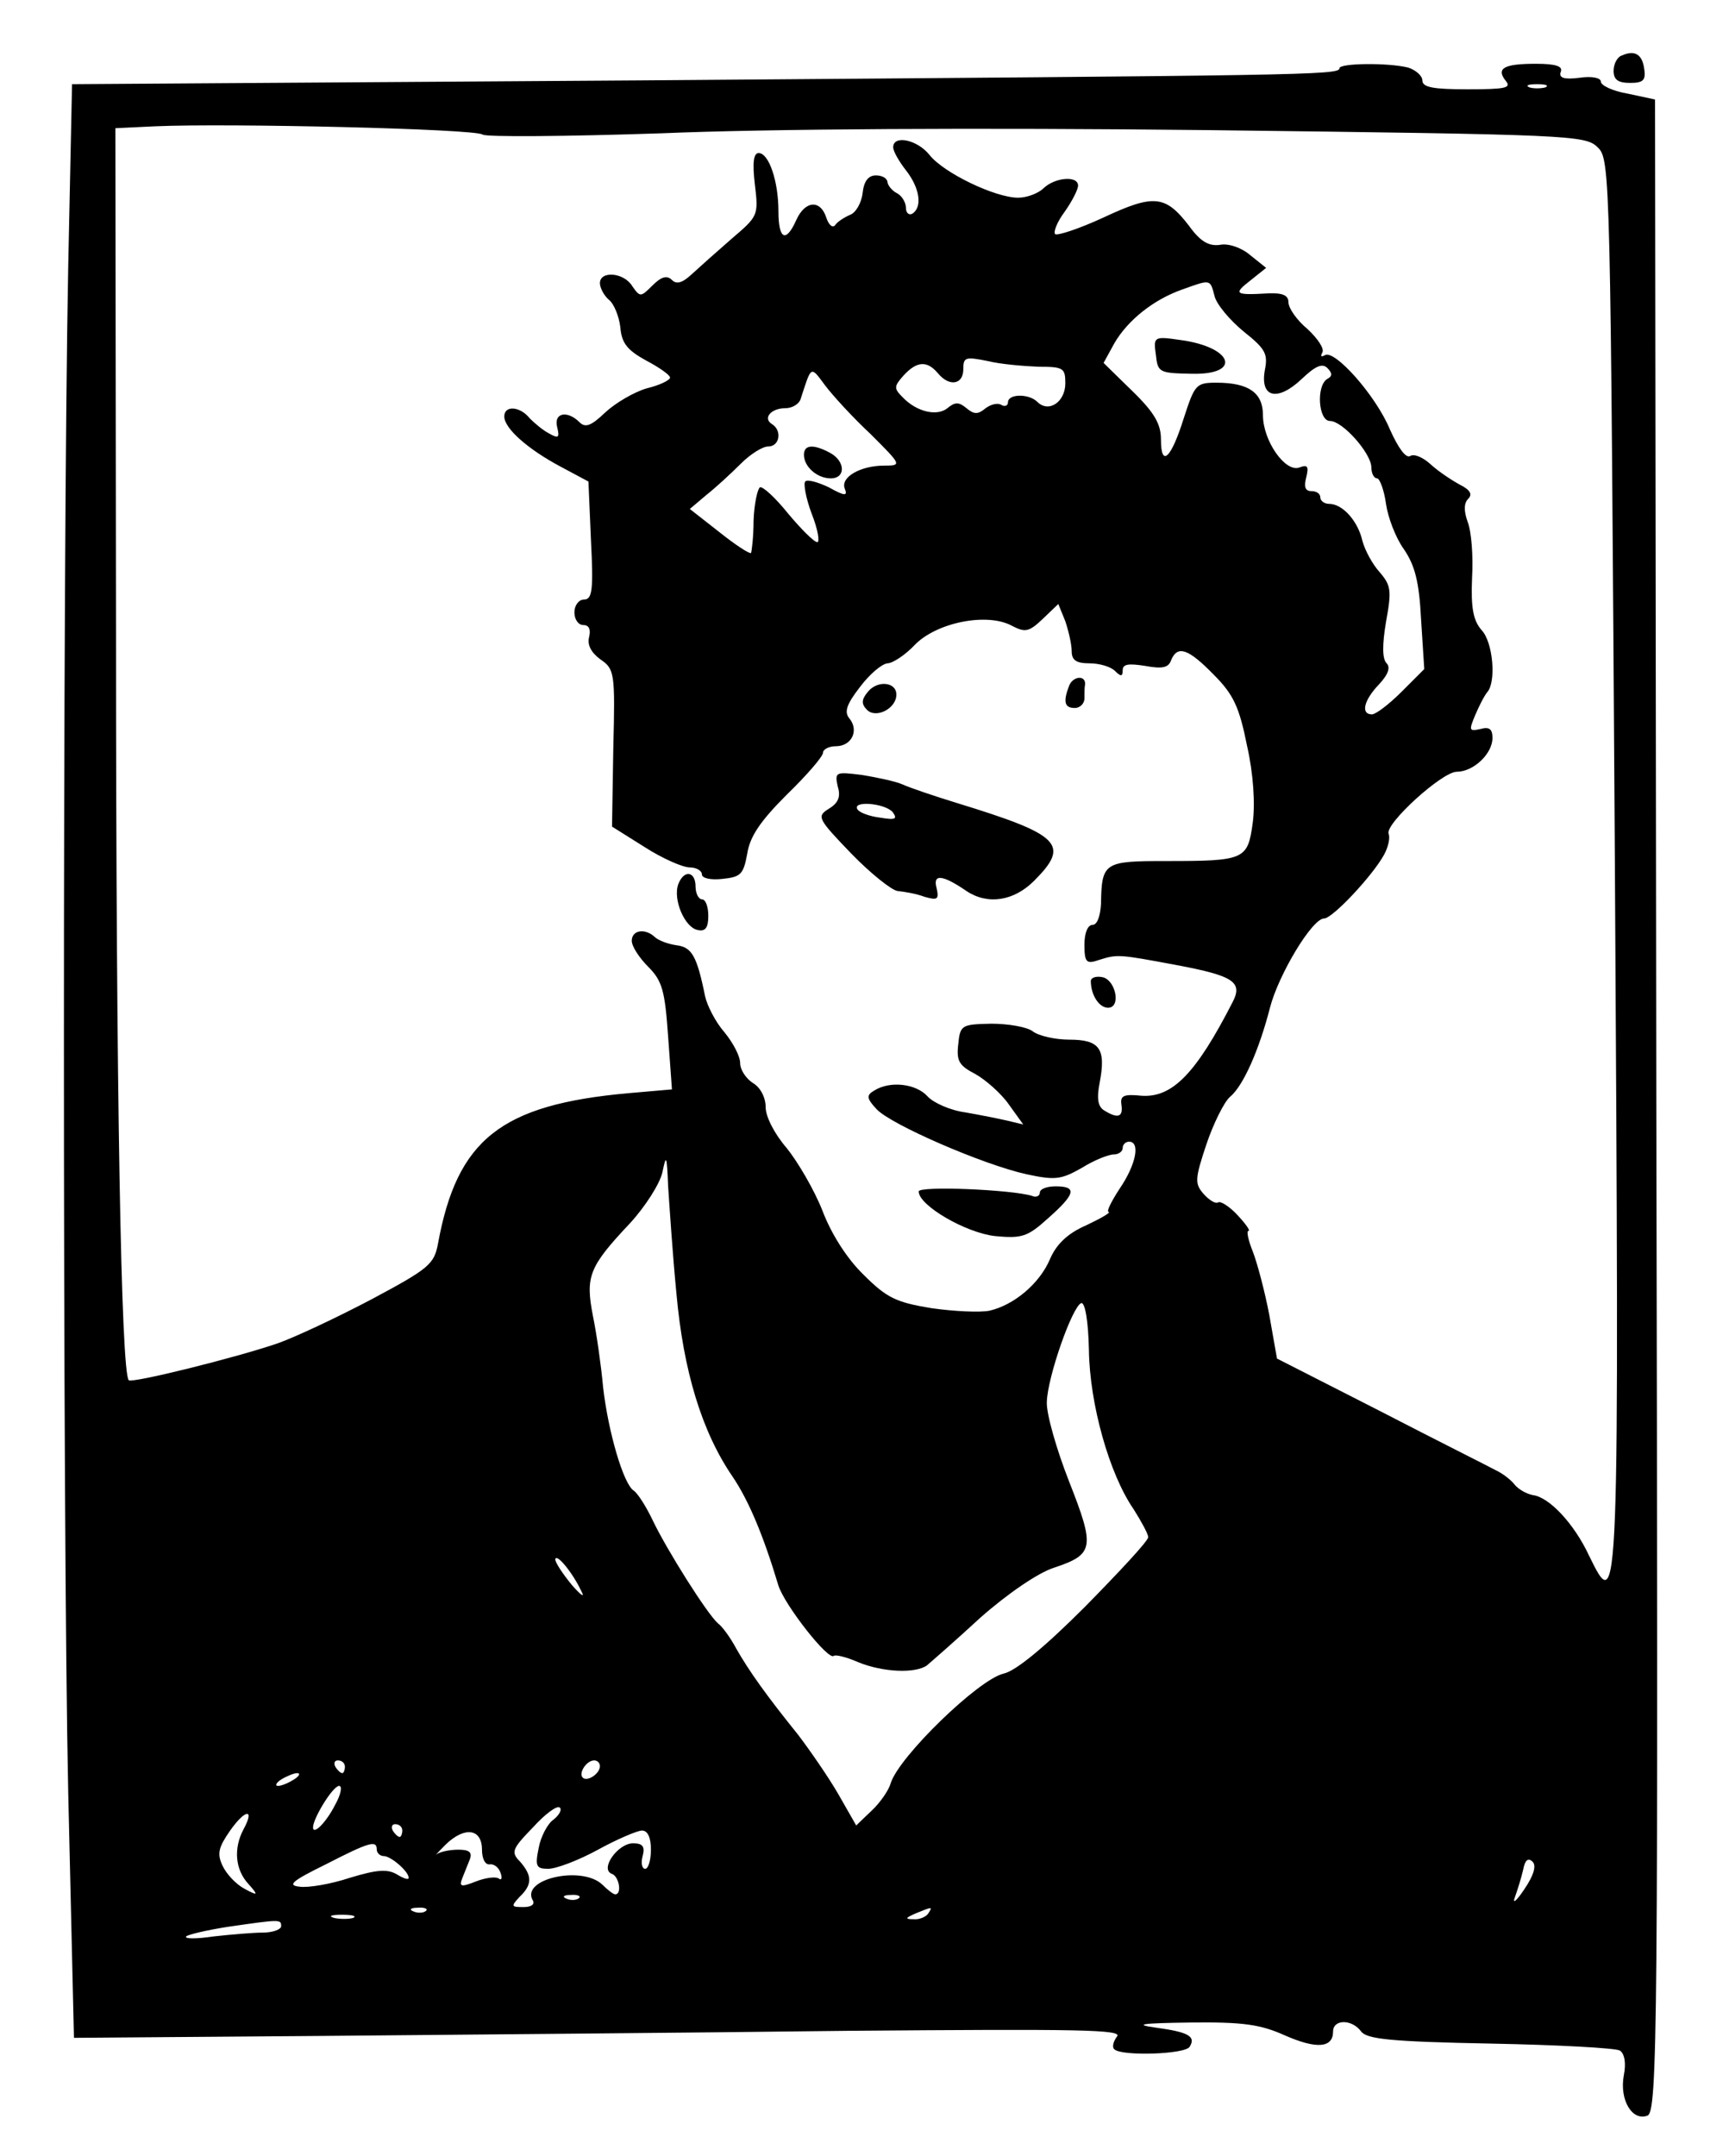 <?xml version="1.0" encoding="UTF-8" standalone="yes"?>
<svg version="1.0" xmlns="http://www.w3.org/2000/svg" width="203pt" height="253pt" viewBox="0 0 271 338" preserveAspectRatio="xMidYMid meet">
  <g transform="translate(0,338) scale(0.1,-0.1)" fill="#000000" stroke="none">
    <path d="M2543 3293 c-7 -2 -13 -13 -13 -24 0 -14 7 -19 26 -19 20 0 25 4 22
22 -3 23 -15 30 -35 21z"/>
    <path d="M2100 3273 c0 -11 -54 -11 -1091 -19 l-897 -6 -6 -286 c-9 -465 -9
-1975 0 -2392 l9 -385 390 3 c215 2 585 5 824 8 364 3 432 2 422 -9 -6 -8 -8
-17 -4 -20 11 -11 111 -8 118 4 10 16 -1 23 -53 30 -36 5 -23 7 54 8 83 1 110
-3 148 -20 50 -22 76 -20 76 6 0 19 29 20 44 0 9 -12 46 -16 203 -19 105 -2
197 -7 203 -11 7 -5 10 -19 6 -39 -7 -38 13 -72 37 -63 16 6 17 131 14 1584
l-2 1577 -42 9 c-24 4 -43 13 -43 19 0 6 -14 9 -34 6 -24 -3 -32 0 -29 9 4 9
-7 13 -39 13 -50 0 -63 -7 -47 -27 9 -11 -1 -13 -60 -13 -54 0 -71 3 -71 14 0
7 -10 16 -22 20 -32 8 -108 7 -108 -1z m323 -30 c-7 -2 -19 -2 -25 0 -7 3 -2
5 12 5 14 0 19 -2 13 -5z m-1667 -74 c5 -4 131 -3 280 2 166 7 494 9 859 5
570 -7 591 -8 610 -27 20 -19 20 -37 27 -1122 7 -1185 7 -1183 -41 -1085 -23
49 -62 91 -88 94 -10 2 -22 9 -28 16 -5 7 -19 18 -30 23 -11 6 -93 47 -182 93
l-161 82 -12 68 c-7 37 -19 82 -26 100 -7 17 -10 32 -7 32 4 0 -4 11 -17 25
-12 13 -26 22 -30 20 -4 -3 -14 3 -23 13 -14 16 -14 23 4 77 11 33 28 67 37
75 21 17 46 74 63 140 13 51 66 140 85 140 13 0 76 67 94 100 6 11 10 26 7 33
-5 16 84 97 107 97 26 0 56 28 56 53 0 14 -5 18 -19 14 -18 -4 -18 -2 -8 22 6
14 14 30 19 36 14 16 9 78 -9 97 -13 15 -17 34 -15 82 2 34 -1 73 -7 88 -6 17
-6 29 1 36 7 7 3 14 -13 22 -13 7 -34 21 -46 32 -12 11 -26 17 -32 13 -7 -4
-19 13 -32 42 -22 53 -87 126 -102 116 -6 -3 -7 -2 -4 4 4 6 -7 22 -23 37 -17
14 -30 33 -30 42 0 11 -9 15 -32 14 -52 -3 -55 -1 -28 20 l25 20 -25 20 c-14
12 -35 19 -48 16 -17 -2 -30 5 -48 30 -37 48 -55 50 -134 13 -39 -18 -73 -29
-76 -26 -3 3 3 19 15 35 12 17 21 35 21 41 0 16 -36 13 -54 -4 -8 -8 -26 -15
-40 -15 -36 0 -117 39 -139 67 -19 24 -57 32 -57 12 0 -6 9 -22 20 -36 22 -28
26 -58 10 -68 -5 -3 -10 1 -10 9 0 8 -6 19 -14 23 -8 4 -15 13 -15 18 -1 6 -9
10 -18 10 -12 0 -19 -9 -21 -28 -2 -16 -11 -31 -20 -34 -9 -4 -20 -11 -23 -16
-4 -5 -10 0 -14 12 -9 28 -33 27 -47 -4 -16 -36 -28 -31 -28 14 0 47 -15 91
-31 91 -8 0 -10 -15 -6 -49 6 -49 5 -50 -36 -85 -23 -20 -51 -45 -63 -56 -15
-14 -24 -16 -31 -9 -8 8 -17 5 -31 -9 -18 -18 -19 -18 -31 -1 -13 22 -51 25
-51 5 0 -7 6 -19 14 -26 8 -6 16 -26 18 -43 2 -25 11 -36 40 -52 21 -11 38
-23 38 -27 0 -4 -16 -12 -37 -17 -20 -6 -49 -23 -65 -38 -22 -21 -31 -24 -40
-15 -19 19 -41 15 -35 -8 4 -16 2 -18 -12 -10 -10 5 -23 16 -31 24 -15 19 -40
21 -40 3 0 -19 38 -52 89 -79 l43 -23 4 -93 c4 -77 2 -92 -11 -92 -8 0 -15 -9
-15 -20 0 -11 6 -20 14 -20 9 0 12 -7 9 -19 -3 -12 3 -24 18 -35 22 -15 23
-21 20 -139 l-2 -123 51 -32 c28 -18 60 -32 71 -32 10 0 19 -5 19 -11 0 -6 14
-9 32 -7 29 3 33 7 39 39 4 27 20 51 62 93 31 30 57 60 57 66 0 5 9 10 20 10
25 0 37 25 21 44 -8 10 -4 22 17 49 15 20 34 36 43 37 8 0 28 13 43 29 34 35
113 51 152 30 21 -11 27 -10 49 11 l24 23 11 -27 c5 -15 10 -36 10 -47 0 -14
7 -19 28 -19 15 0 33 -5 40 -12 9 -9 12 -9 12 1 0 10 9 11 35 7 27 -5 37 -3
41 9 10 24 27 18 67 -23 31 -31 40 -51 52 -111 10 -44 13 -91 9 -121 -8 -58
-12 -60 -137 -60 -96 0 -100 -2 -101 -67 -1 -19 -6 -33 -13 -33 -8 0 -13 -13
-13 -31 0 -28 3 -31 23 -24 29 9 30 9 121 -8 91 -17 105 -27 88 -59 -57 -111
-94 -149 -142 -146 -29 3 -34 0 -32 -14 3 -20 -6 -22 -27 -9 -10 6 -12 19 -7
44 10 53 0 67 -48 67 -22 0 -48 6 -57 13 -9 7 -39 12 -65 12 -47 -1 -49 -2
-52 -33 -3 -26 2 -33 27 -46 16 -9 40 -30 52 -47 l23 -32 -25 6 c-13 3 -43 9
-66 13 -23 3 -50 15 -59 25 -18 20 -59 25 -84 9 -12 -7 -12 -12 4 -29 22 -24
167 -87 235 -102 46 -10 55 -8 87 10 19 12 42 21 50 21 8 0 14 5 14 10 0 6 5
10 10 10 18 0 11 -36 -15 -74 -13 -20 -21 -36 -17 -36 4 -1 -12 -10 -35 -21
-30 -13 -47 -30 -57 -53 -16 -38 -56 -72 -95 -81 -15 -3 -56 -1 -91 4 -55 9
-70 16 -106 52 -26 25 -51 64 -65 101 -13 33 -39 77 -56 98 -19 22 -33 49 -33
64 0 15 -8 31 -20 38 -11 7 -20 21 -20 31 0 11 -11 32 -25 49 -14 16 -27 42
-30 56 -13 64 -21 77 -45 80 -14 2 -29 8 -34 13 -15 14 -36 11 -36 -6 0 -9 12
-27 26 -41 22 -22 26 -38 31 -109 l6 -83 -69 -6 c-199 -18 -268 -72 -298 -236
-6 -32 -14 -39 -104 -87 -53 -28 -119 -59 -147 -69 -67 -23 -229 -63 -234 -58
-12 12 -20 451 -20 1166 l-1 797 63 3 c114 5 502 -4 513 -13z m1148 -253 c3
-13 24 -38 46 -56 34 -27 38 -35 33 -60 -8 -44 20 -50 58 -14 21 20 32 25 40
17 8 -8 8 -13 0 -17 -18 -11 -14 -66 4 -66 20 0 64 -50 65 -72 0 -10 4 -18 9
-18 4 0 11 -18 14 -40 3 -21 15 -53 28 -71 17 -25 24 -50 27 -110 l5 -78 -36
-36 c-19 -19 -40 -35 -46 -35 -18 0 -13 22 11 47 15 16 18 27 12 33 -7 7 -7
29 -1 65 9 49 8 57 -10 78 -11 12 -23 34 -27 49 -7 31 -31 58 -52 58 -8 0 -14
5 -14 10 0 6 -6 10 -14 10 -10 0 -12 7 -8 22 4 17 2 20 -11 15 -22 -8 -57 42
-57 82 0 35 -22 51 -73 51 -32 0 -34 -3 -51 -55 -20 -64 -36 -79 -36 -34 0 24
-10 42 -45 76 l-45 44 17 31 c21 36 61 68 106 84 45 16 44 17 51 -10z m-276
-111 c39 0 42 -2 42 -26 0 -29 -26 -47 -44 -29 -13 13 -46 13 -46 -1 0 -5 -5
-7 -10 -4 -6 4 -17 1 -25 -5 -12 -10 -18 -10 -30 0 -12 10 -18 10 -30 0 -16
-13 -48 -6 -70 17 -14 14 -14 17 1 34 21 23 37 24 54 4 18 -22 40 -18 40 6 0
19 3 20 38 13 20 -5 56 -8 80 -9z m-263 -106 c48 -48 49 -49 21 -49 -37 0 -69
-18 -62 -36 5 -12 0 -12 -25 2 -17 8 -34 13 -37 9 -3 -3 1 -26 10 -50 10 -25
13 -45 9 -45 -5 0 -25 20 -46 45 -20 25 -40 43 -44 41 -4 -3 -9 -26 -10 -52 0
-26 -3 -49 -4 -51 -2 -2 -25 13 -50 33 l-46 36 26 22 c14 11 38 33 54 49 15
15 34 27 43 27 18 0 22 25 6 35 -15 9 -2 25 21 25 11 0 22 7 24 15 17 52 15
52 38 21 12 -16 44 -51 72 -77z m-305 -1347 c11 -122 40 -217 88 -287 25 -37
48 -91 72 -171 10 -31 79 -119 87 -110 3 2 20 -2 38 -10 39 -16 90 -18 108 -5
7 6 45 39 84 75 42 37 90 70 115 78 63 21 65 31 24 135 -20 51 -36 107 -35
125 1 39 40 150 54 155 6 1 11 -28 12 -73 1 -85 32 -195 70 -250 12 -19 23
-39 23 -44 0 -6 -45 -54 -99 -109 -64 -64 -109 -101 -128 -105 -39 -9 -164
-130 -177 -172 -3 -11 -17 -31 -30 -43 l-24 -23 -28 49 c-15 26 -44 68 -63 93
-50 62 -77 100 -97 135 -9 17 -22 35 -29 40 -17 15 -80 115 -102 161 -10 21
-23 42 -30 47 -16 10 -40 92 -48 162 -3 33 -10 83 -16 112 -12 62 -6 77 58
145 24 26 47 62 51 80 6 29 7 27 9 -22 2 -30 7 -106 13 -168z m-149 -467 c6
-11 -1 -6 -15 10 -14 17 -26 35 -26 40 1 11 27 -20 41 -50z m-371 -275 c0 -5
-2 -10 -4 -10 -3 0 -8 5 -11 10 -3 6 -1 10 4 10 6 0 11 -4 11 -10z m400 1 c0
-12 -20 -25 -27 -18 -7 7 6 27 18 27 5 0 9 -4 9 -9z m-480 -21 c-8 -5 -19 -10
-25 -10 -5 0 -3 5 5 10 8 5 20 10 25 10 6 0 3 -5 -5 -10z m65 -39 c-14 -28
-35 -49 -35 -36 0 14 31 65 41 65 5 0 3 -13 -6 -29z m342 -24 c-9 -6 -20 -27
-23 -44 -6 -29 -4 -33 15 -33 12 0 47 13 78 30 31 17 62 30 69 30 9 0 14 -11
14 -30 0 -16 -4 -30 -9 -30 -5 0 -7 9 -4 20 4 15 0 20 -15 20 -24 0 -53 -41
-33 -48 11 -4 16 -32 5 -32 -3 0 -12 7 -20 15 -32 31 -130 9 -109 -25 3 -6 -3
-10 -15 -10 -19 0 -20 1 -6 16 20 19 20 33 1 55 -15 15 -13 20 20 54 19 21 38
35 42 31 4 -3 -1 -12 -10 -19z m-486 -15 c-16 -30 -13 -63 7 -85 17 -19 16
-20 -6 -8 -13 7 -28 23 -34 36 -9 19 -6 29 12 55 24 34 39 35 21 2z m249 -2
c0 -5 -2 -10 -4 -10 -3 0 -8 5 -11 10 -3 6 -1 10 4 10 6 0 11 -4 11 -10z m125
-30 c0 -14 5 -24 12 -23 6 1 14 -4 17 -13 3 -8 2 -13 -3 -9 -5 3 -21 1 -36 -5
-23 -9 -26 -8 -21 5 3 8 9 22 12 30 4 11 -1 15 -18 15 -13 0 -28 -3 -34 -7 -5
-5 1 2 14 15 30 29 57 25 57 -8z m-165 0 c0 -5 5 -10 11 -10 11 0 39 -24 39
-34 0 -4 -8 -1 -18 5 -15 9 -31 8 -74 -5 -30 -10 -66 -16 -79 -14 -20 2 -12 9
41 35 70 36 80 38 80 23z m1800 -62 c-12 -18 -19 -24 -15 -13 4 11 10 30 13
43 3 16 8 20 15 13 6 -6 2 -21 -13 -43z m-1483 -14 c-3 -3 -12 -4 -19 -1 -8 3
-5 6 6 6 11 1 17 -2 13 -5z m-240 -20 c-3 -3 -12 -4 -19 -1 -8 3 -5 6 6 6 11
1 17 -2 13 -5z m788 -4 c-3 -5 -14 -10 -23 -9 -14 0 -13 2 3 9 27 11 27 11 20
0z m-902 -7 c-7 -2 -21 -2 -30 0 -10 3 -4 5 12 5 17 0 24 -2 18 -5z m-113 -13
c0 -5 -13 -10 -29 -10 -15 0 -50 -3 -77 -6 -27 -4 -46 -4 -43 0 3 3 33 10 65
15 83 12 84 12 84 1z"/>
    <path d="M1676 2305 c-10 -26 -7 -35 9 -35 8 0 15 7 15 15 0 8 0 18 1 22 1 15
-19 13 -25 -2z"/>
    <path d="M1360 2295 c-10 -12 -10 -19 -1 -28 14 -14 46 2 46 24 0 20 -30 23
-45 4z"/>
    <path d="M1313 2147 c5 -16 1 -26 -14 -35 -19 -12 -18 -15 35 -70 31 -32 64
-58 73 -59 10 -1 29 -4 42 -9 21 -6 23 -4 19 14 -6 22 9 21 47 -5 33 -22 74
-16 106 16 57 57 42 72 -121 122 -36 11 -74 24 -85 29 -11 5 -40 11 -64 15
-41 5 -43 5 -38 -18z m86 -40 c8 -11 5 -13 -19 -9 -17 2 -33 8 -36 13 -9 14
42 10 55 -4z"/>
    <path d="M1063 1994 c-9 -24 10 -68 30 -72 12 -3 17 3 17 22 0 14 -4 26 -10
26 -5 0 -10 9 -10 20 0 24 -18 27 -27 4z"/>
    <path d="M1710 1842 c0 -22 13 -42 27 -42 21 0 12 44 -9 48 -10 2 -18 -1 -18
-6z"/>
    <path d="M1440 1512 c0 -22 74 -65 120 -70 42 -4 51 -1 83 28 43 38 46 50 12
50 -14 0 -25 -4 -25 -10 0 -5 -6 -8 -12 -5 -32 10 -178 16 -178 7z"/>
    <path d="M1812 2824 c3 -28 5 -29 56 -30 80 -2 65 42 -18 53 -41 6 -42 5 -38
-23z"/>
    <path d="M1260 2667 c0 -19 21 -37 42 -37 24 0 23 27 -1 40 -26 14 -41 13 -41
-3z"/>
  </g>
</svg>